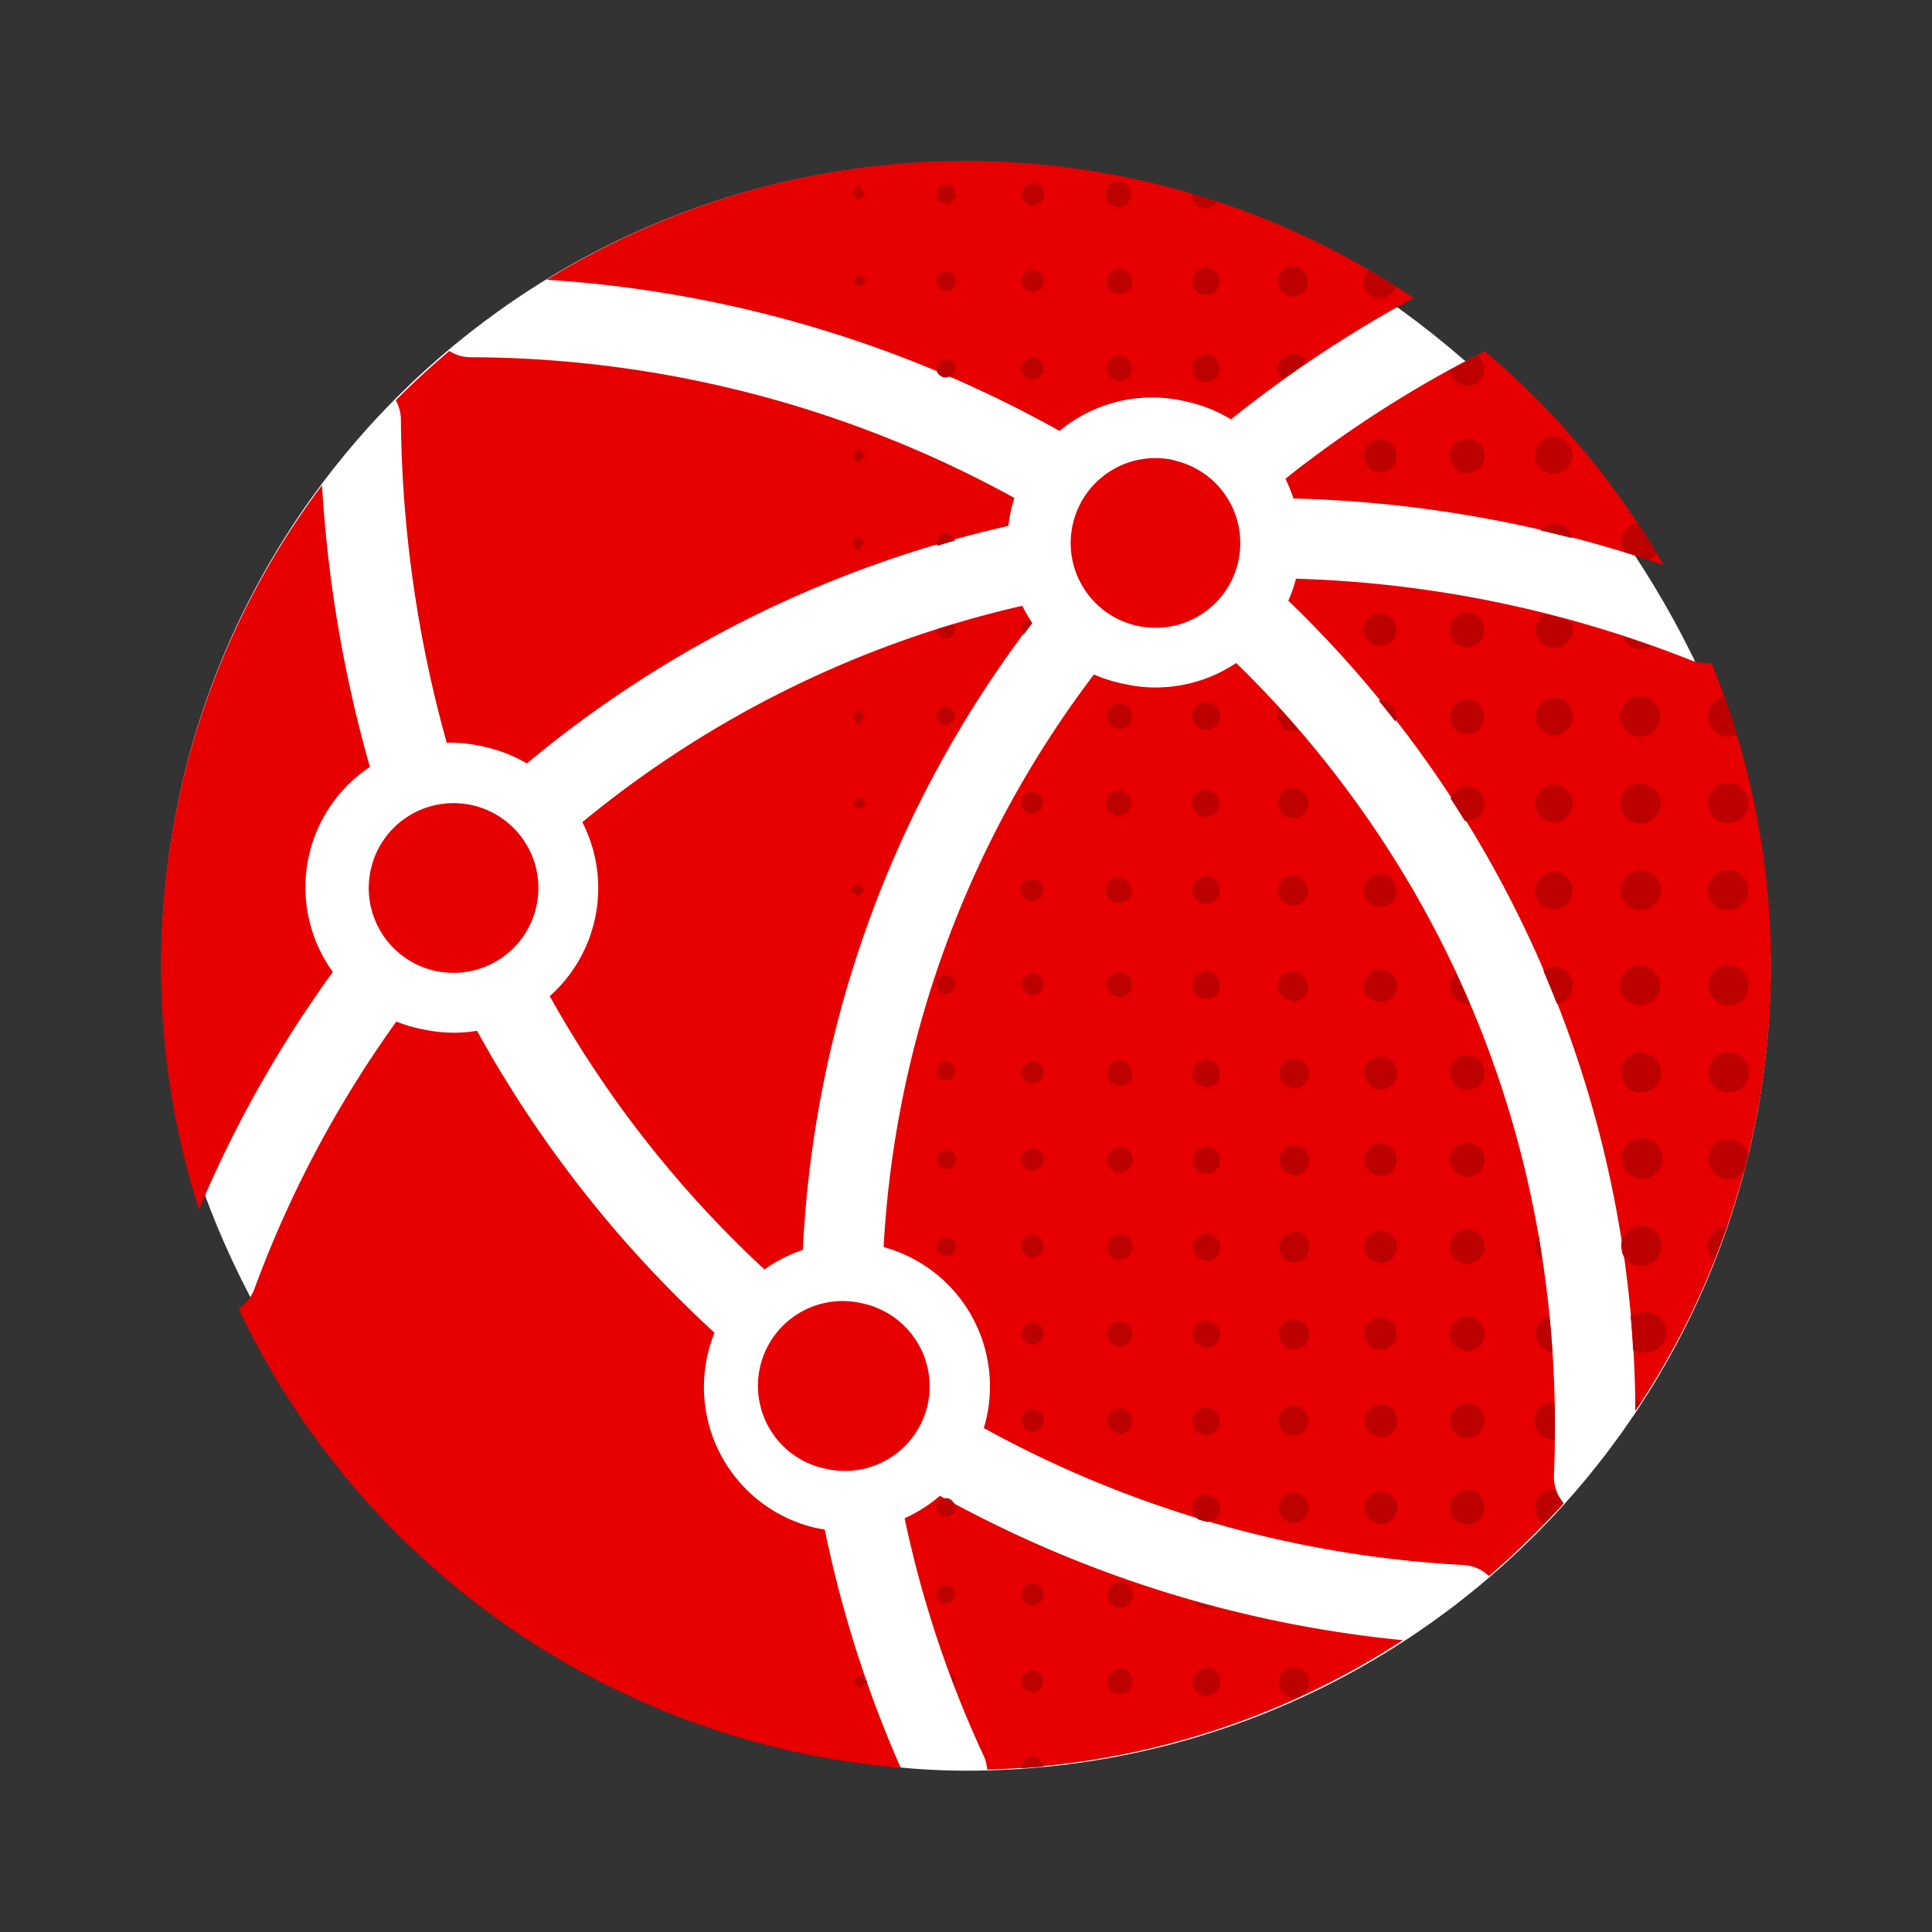 <svg xmlns="http://www.w3.org/2000/svg" viewBox="0 0 192 192"><rect x="0" y="0" width="192" height="192" fill="#333333" stroke="none"/><g data-name="connectivity"><rect width="159.93" height="159.93" x="16.04" y="16.04" fill="#fff" rx="79.96"/><path fill="none" d="M0 0h192v192H0z"/><rect width="159.93" height="159.93" x="16.04" y="16.04" fill="none" rx="79.96"/><path fill="#e60000" d="M147.17 35.1a115 115 0 0 0-21.78 14.4h.25a122.86 122.86 0 0 1 39.67 6.64 80.07 80.07 0 0 0-17.79-21.27zM170.08 65.89a3.48 3.48 0 0 1-.57 0 3.92 3.92 0 0 1-1.45-.27 115.72 115.72 0 0 0-42.42-8.16 112.55 112.55 0 0 1 36.88 82.76A79.37 79.37 0 0 0 176 96a79.78 79.78 0 0 0-5.92-30.11z"/><path fill="#e60000" d="M154.43 146.59c1.06-25.59-6.34-49.52-21.43-69.25a103.56 103.56 0 0 0-12.78-13.92 4 4 0 0 1 2.33-6.94 4 4 0 0 1-.31-5.67 4 4 0 0 1-2.5-7 122.74 122.74 0 0 1 20.75-14.2A79.5 79.5 0 0 0 96 16a79.32 79.32 0 0 0-41.68 11.8 120.05 120.05 0 0 1 54.06 16.81 4 4 0 0 1-1.76 7.4 4 4 0 0 1 1.38 5.61 4 4 0 0 1 3 6.51 103.39 103.39 0 0 0-23.32 63.37 4 4 0 0 1-4 3.92h-.08a4 4 0 0 1-3.92-4.08 111.56 111.56 0 0 1 24.64-67.72A105.75 105.75 0 0 0 55.18 84a4 4 0 1 1-5.3-6 113.8 113.8 0 0 1 54-26.5 3.27 3.27 0 0 1 .44 0 112.87 112.87 0 0 0-57.57-16 4 4 0 0 1-2.1-.62 82.085 82.085 0 0 0-5.32 4.9 4 4 0 0 1 .51 1.88 123.35 123.35 0 0 0 5.58 35.62 4 4 0 0 1-2.62 5 4.16 4.16 0 0 1-1.2.18 4 4 0 0 1-3.81-2.8A130.54 130.54 0 0 1 32 48.22 79.44 79.44 0 0 0 16 96a79.42 79.42 0 0 0 3.77 24.2 118.62 118.62 0 0 1 15.45-26.47 4 4 0 0 1 6.33 4.89 111.35 111.35 0 0 0-16.28 29.5 4 4 0 0 1-1.56 1.95 80.32 80.32 0 0 0 65.8 45.61 117.07 117.07 0 0 1-8.18-27 4 4 0 0 1 7.88-1.37 109.4 109.4 0 0 0 8.56 27.21 4 4 0 0 1 .34 1.34 79.35 79.35 0 0 0 41.3-12.86 118.57 118.57 0 0 1-48.87-16 4 4 0 0 1 4.09-6.88 111 111 0 0 0 50.84 15.41 3.94 3.94 0 0 1 2.5 1.1 80.82 80.82 0 0 0 7.44-7.25 3.92 3.92 0 0 1-.98-2.79zM78.81 134a4 4 0 0 1-5.64.38 118 118 0 0 1-27.33-34.87 4 4 0 1 1 7.1-3.67 110.21 110.21 0 0 0 25.49 32.53 4 4 0 0 1 .38 5.63z"/><path fill="#bd0000" d="M169.73 71.21a2 2 0 0 1 1.62-2c.44 1.25.85 2.51 1.24 3.78a1.92 1.92 0 0 1-.87.19 2 2 0 0 1-1.99-1.97zm2 6.59a2 2 0 1 0 2 2 2 2 0 0 0-1.98-2zm-.06 8.65a2 2 0 1 0 2.05 2 2 2 0 0 0-2.03-2zm-8.61 0a2 2 0 1 0 2 1.94 2 2 0 0 0-1.98-1.89zm1.6-31.45c-.61-1-1.26-2.05-1.92-3.05a1.93 1.93 0 0 0-1.3 2.93c.81.24 1.61.5 2.42.76a1.93 1.93 0 0 0 .8-.64zm-1.55 22.84a2 2 0 1 0 1.93 2 2 2 0 0 0-1.93-1.98zM163 64.48a1.91 1.91 0 0 0 1.05-.29c-.93-.33-1.87-.65-2.81-1a2 2 0 0 0 1.76 1.29zm0 4.74a2 2 0 1 0 2 1.93 2 2 0 0 0-1.93-1.93zm-8.65-22.13a1.85 1.85 0 1 0-1.82-1.83 1.88 1.88 0 0 0 1.89 1.83zm.12 30.91a1.85 1.85 0 1 0 1.83 1.82 1.89 1.89 0 0 0-1.83-1.82zm0 8.64a1.85 1.85 0 1 0 1.82 1.83 1.88 1.88 0 0 0-1.81-1.87zm0-34.56a1.84 1.84 0 0 0-1.41.62c1 .24 2.1.5 3.14.77a1.88 1.88 0 0 0-1.7-1.47zm0 17.28a1.85 1.85 0 1 0 1.84 1.87 1.88 1.88 0 0 0-1.85-1.91zm-1.86-6.78a1.85 1.85 0 1 0 3.7-.06 1.82 1.82 0 0 0-.23-.81l-2.6-.69a1.86 1.86 0 0 0-.88 1.52zm-6.81-19a1.72 1.72 0 0 0 0 3.44 1.72 1.72 0 1 0 0-3.44zm0 17.29a1.73 1.73 0 0 0-1.73 1.73 1.72 1.72 0 1 0 1.73-1.73zm-1.73 10.3a1.72 1.72 0 1 0 1.73-1.66 1.73 1.73 0 0 0-1.71 1.6zm1.71-32.79a1.73 1.73 0 0 0 1.73-1.72 1.71 1.71 0 0 0-.67-1.34c-.92.47-1.84 1-2.76 1.46a1.74 1.74 0 0 0 1.72 1.54zm-.05 43.21a1.72 1.72 0 1 0-1.57-2.23c.48.73.95 1.47 1.41 2.21zm-8.61-51.95a1.58 1.58 0 0 0 1.58-1.16c-.88-.56-1.78-1.11-2.69-1.63a1.63 1.63 0 0 0 1.11 2.79zm1.65 58.9a1.62 1.62 0 1 0-1.61 1.59 1.6 1.6 0 0 0 1.63-1.65zm0-17.32a1.59 1.59 0 0 0-1.59-1.61H137c.57.69 1.13 1.39 1.67 2.09a1.62 1.62 0 0 0 .12-.54zm-3.24-25.91a1.62 1.62 0 1 0 1.65-1.63 1.59 1.59 0 0 0-1.63 1.57zm0 17.25a1.62 1.62 0 1 0 1.68-1.59 1.59 1.59 0 0 0-1.66 1.53zM129.84 46l-1 .74a1.43 1.43 0 0 0 1-.74zm-1.32 44a1.49 1.49 0 1 0-1.52-1.53 1.46 1.46 0 0 0 1.52 1.47zm0-54.83a1.46 1.46 0 0 0-1.52 1.41 1.44 1.44 0 0 0 .49 1.13c.79-.56 1.59-1.12 2.39-1.66a1.46 1.46 0 0 0-1.36-.94zM130 79.83a1.49 1.49 0 1 0-1.54 1.47 1.46 1.46 0 0 0 1.54-1.47zm-3-8.64a1.46 1.46 0 0 0 1.48 1.47 1.63 1.63 0 0 0 .59-.11c-.62-.72-1.24-1.43-1.87-2.13a1.55 1.55 0 0 0-.2.77zm1.47-41.74A1.49 1.49 0 1 0 127 28a1.46 1.46 0 0 0 1.51 1.45zm-8.68-.13a1.36 1.36 0 1 0-1.3-1.39 1.33 1.33 0 0 0 1.34 1.39zm1.42 41.88a1.36 1.36 0 1 0-1.42 1.33 1.33 1.33 0 0 0 1.46-1.33zm-1.37 18.61a1.36 1.36 0 1 0-1.35-1.4 1.32 1.32 0 0 0 1.39 1.4zm-.82-28.35a1.3 1.3 0 0 0-.53 1 1.33 1.33 0 0 0 1.23 1.45 1.52 1.52 0 0 0 .8-.16l-.32-.3a3.94 3.94 0 0 1-1.14-1.99zm.8-23.5a1.36 1.36 0 1 0-1.33-1.36 1.33 1.33 0 0 0 1.37 1.4zm0 43.21a1.36 1.36 0 1 0-1.38-1.38 1.33 1.33 0 0 0 1.47 1.38zm0-28.65a1.34 1.34 0 0 0-1.4 1.36 1.36 1.36 0 0 0 2.72 0 1.33 1.33 0 0 0-1.21-1.36zm0-31.84a1.31 1.31 0 0 0 1.1-.63c-.82-.27-1.65-.53-2.48-.77a1.34 1.34 0 0 0 1.48 1.4zm-1.39 24.53a1.54 1.54 0 0 0 0 .31 4 4 0 0 1 1-1.61 1.31 1.31 0 0 0-.9 1.3zm-7.31 33.35a1.25 1.25 0 1 0 1.28 1.24 1.24 1.24 0 0 0-1.18-1.24zm0-40.71A1.25 1.25 0 1 0 110 36.6a1.24 1.24 0 0 0 1.26 1.25zm0 8.64a1.23 1.23 0 0 0 1.27-1.24 1.25 1.25 0 1 0-1.27 1.24zm1.27 42a1.25 1.25 0 1 0-1.29 1.22 1.23 1.23 0 0 0 1.4-1.23zm-1.24-67.92a1.22 1.22 0 0 0 1.24-1.27 1.25 1.25 0 0 0-2.5 0 1.22 1.22 0 0 0 1.37 1.26zm0 51.86A1.25 1.25 0 1 0 110 71.2a1.24 1.24 0 0 0 1.23 1.22zm0-43.21A1.25 1.25 0 1 0 110 28a1.24 1.24 0 0 0 1.27 1.21zm-.07 34.55h.06a1.23 1.23 0 0 0 1.24-1.27 1.2 1.2 0 0 0-.67-1.06 3.9 3.9 0 0 1-.51 2.32zm-1.08-9.9a1.25 1.25 0 1 0 2.5 0 1.25 1.25 0 0 0-2.5 0zm-7.41-16.18a1.06 1.06 0 0 0 1.1-1.07 1.08 1.08 0 0 0-2.16 0 1.06 1.06 0 0 0 1.06 1.07zm0 23.75a1.05 1.05 0 0 0-1 1.12 1 1 0 0 0 .14.5l1.19-1.57a1.26 1.26 0 0 0-.34-.05zm.06 25.93a1.09 1.09 0 1 0 1 1.11 1 1 0 0 0-1.01-1.11zm-.08-67a1.09 1.09 0 1 0-1-1.14 1.05 1.05 0 0 0 .99 1.17zm0 58.33a1.08 1.08 0 1 0 1.08 1.08 1 1 0 0 0-1.04-1.05zm0-49.69a1.09 1.09 0 1 0-1.04-1.01 1.05 1.05 0 0 0 1.08 1zm-7.68 42.2a1 1 0 0 0-.9-1 .92.92 0 0 0-.93.91.88.88 0 0 0 .85.92.93.93 0 0 0 .98-.83zM94 63.44a.92.92 0 0 0 .9-.94.93.93 0 0 0-.15-.46c-.56.17-1.12.33-1.67.51a.93.93 0 0 0 .92.89zm0-34.57a.93.93 0 0 0 1-.89.94.94 0 0 0-1-.98.92.92 0 0 0-.91.93.88.88 0 0 0 .84.94zM94 53a.92.92 0 0 0-.89 1 .84.84 0 0 0 .06.24c.57-.17 1.14-.35 1.72-.51A.94.94 0 0 0 94 53zm0-6.81a.93.93 0 0 0 .23 0l-1-.44a1 1 0 0 0 .71.41zm1-9.54a.92.92 0 0 0-.91-.93.88.88 0 0 0-.92.85.82.82 0 0 0 0 .38l1.23.5a.94.94 0 0 0 .49-.83zm-1-16.39a1 1 0 0 0 1-.89.93.93 0 0 0-1-.97.89.89 0 0 0-.92.86.92.92 0 0 0 .85.97zm-8.65 60.11c.18 0 .44-.28.83-.55-.38-.29-.62-.59-.83-.57s-.42.33-.62.52c.2.23.38.55.62.6zm.54-9.19c0-.22-.34-.41-.54-.62-.21.21-.54.4-.58.64s.29.44.57.82c.28-.39.58-.63.55-.84zM85.31 89c.22 0 .42-.34.62-.53-.2-.22-.38-.55-.62-.6s-.44.28-.83.56c.38.3.62.57.83.57zm0-34.29c.27-.39.59-.66.54-.84s-.39-.41-.61-.61c-.18.21-.5.42-.52.64s.34.46.63.83zm.54-9.48c0-.22-.34-.41-.54-.61-.21.21-.54.39-.58.64s.29.43.57.81c.32-.37.62-.61.59-.82zm-.5-25.33c.18-.22.5-.43.5-.65s-.3-.43-.6-.8c-.26.4-.57.67-.52.85s.44.42.66.62zm0 8.6c.18 0 .44-.28.83-.56-.38-.28-.62-.58-.83-.57s-.42.34-.62.53c.2.24.38.57.62.62zm86.44 67.41a2 2 0 1 0 2 2 2 2 0 0 0-2-1.98zm-2.06 27.88a2 2 0 0 0 .61 1.51c.45-1.14.88-2.29 1.28-3.45a2 2 0 0 0-1.89 1.96zm2-10.59a2 2 0 0 0 .05 4 2 2 0 0 0 1.53-.71c.15-.57.29-1.14.43-1.71a2 2 0 0 0-2.05-1.56zm.08-8.64a2 2 0 1 0 2 2 2 2 0 0 0-2.04-1.98zm-8.66 0a2 2 0 1 0 1.93 2 2 2 0 0 0-1.97-1.93zm.06 34.58h-.09a2 2 0 0 0-.6.11v.9c.2-.27.48-.6.65-.94zm-2-24a2 2 0 1 0 1.93-2 2 2 0 0 0-2 2.1zm1.93 19.22a2 2 0 1 0 0-3.9 1.88 1.88 0 0 0-1.09.32c.11 1.13.18 2.26.25 3.39a1.85 1.85 0 0 0 .77.29zm0-38.47A2 2 0 1 0 165 98a2 2 0 0 0-1.9-2zm-.14 29.93a2 2 0 1 0-1.89-2.06c0 .26.07.51.11.77a2 2 0 0 0 1.78 1.29zM154.5 148a1.83 1.83 0 0 0-1 3.42c.63-.66 1.25-1.34 1.86-2a4.11 4.11 0 0 1-.77-1.39zm0-8.64a1.85 1.85 0 1 0-.06 3.69h.08c0-1.29-.02-2.52-.04-3.74zm-1.88-6.81a1.87 1.87 0 0 0 1.66 1.83c-.08-1.2-.18-2.4-.3-3.59a1.88 1.88 0 0 0-1.38 1.71zM156.3 98a1.88 1.88 0 0 0-1.81-1.9 1.81 1.81 0 0 0-1.11.37c.46 1.09.92 2.2 1.35 3.3A1.87 1.87 0 0 0 156.3 98zm-3.7 25.87a1.84 1.84 0 0 0 .68 1.41c-.12-.8-.23-1.61-.37-2.41a1.93 1.93 0 0 0-.31.99zm-6.81 27.65a1.72 1.72 0 1 0-1.7-1.69 1.74 1.74 0 0 0 1.7 1.68zm1.74-44.9a1.72 1.72 0 1 0-1.77 1.69 1.74 1.74 0 0 0 1.77-1.7zm-1.74 19a1.72 1.72 0 1 0-1.7-1.76 1.74 1.74 0 0 0 1.7 1.73zM144.09 98a1.74 1.74 0 0 0 1.68 1.71h.26c-.43-1-.86-2-1.32-3a1.71 1.71 0 0 0-.62 1.29zm1.7 36.28a1.72 1.72 0 1 0-1.7-1.69 1.74 1.74 0 0 0 1.7 1.64zm-1.7 6.85a1.72 1.72 0 1 0 1.81-1.65 1.74 1.74 0 0 0-1.81 1.6zm1.73-24.14a1.72 1.72 0 1 0-1.73-1.72 1.74 1.74 0 0 0 1.73 1.67zm-8.64-17.38a1.62 1.62 0 1 0-1.63-1.64 1.59 1.59 0 0 0 1.63 1.59zm0 17.28a1.62 1.62 0 1 0-1.6-1.61 1.59 1.59 0 0 0 1.57 1.56zm0 25.93a1.62 1.62 0 1 0-1.57-1.64 1.6 1.6 0 0 0 1.51 1.59zm-1.57-36.28a1.62 1.62 0 1 0 1.68-1.53 1.59 1.59 0 0 0-1.74 1.48zm1.58 44.92a1.62 1.62 0 1 0-1.58-1.63 1.6 1.6 0 0 0 1.52 1.58zm0-25.92a1.62 1.62 0 1 0-1.61-1.67 1.59 1.59 0 0 0 1.58 1.62zm0 8.64a1.62 1.62 0 1 0-1.62-1.59 1.59 1.59 0 0 0 1.6 1.54zm-8.68 17.15a1.49 1.49 0 1 0-1.45-1.5 1.46 1.46 0 0 0 1.43 1.45zm.07-8.64a1.49 1.49 0 1 0-1.52-1.49 1.46 1.46 0 0 0 1.5 1.44zm0 23a1.49 1.49 0 1 0 0 3 1.49 1.49 0 1 0 0-3zm-1.47-33.21a1.49 1.49 0 1 0 1.58-1.36 1.46 1.46 0 0 0-1.64 1.26zm1.51-10a1.49 1.49 0 1 0 1.46 1.55 1.46 1.46 0 0 0-1.52-1.65zm0-5.66a1.5 1.5 0 1 0-1.51-1.51 1.47 1.47 0 0 0 1.44 1.41zm-.07-8.65a1.49 1.49 0 1 0-1.44-1.5 1.46 1.46 0 0 0 1.37 1.4zm0-8.64a1.49 1.49 0 1 0-1.55-1.65 1.47 1.47 0 0 0 1.51 1.55zm-8.68 60.36a1.36 1.36 0 0 0 .73-.17l-1.83-.51a1.29 1.29 0 0 0 1.06.58zm0-43.21a1.32 1.32 0 0 0 1.38-1.31 1.36 1.36 0 1 0-1.38 1.31zm-1.34-18.73a1.36 1.36 0 1 0 1.35-1.4 1.33 1.33 0 0 0-1.35 1.3zm1.33 27.38a1.34 1.34 0 0 0 1.39-1.37 1.36 1.36 0 0 0-2.72 0 1.34 1.34 0 0 0 1.33 1.27zm.06 40.49a1.36 1.36 0 0 0-.06 2.72 1.34 1.34 0 0 0 1.39-1.37 1.32 1.32 0 0 0-1.33-1.45zm0-31.85a1.36 1.36 0 1 0-1.4-1.35 1.33 1.33 0 0 0 1.41 1.25zm-.08-25.93a1.36 1.36 0 0 0 .08-2.72 1.36 1.36 0 0 0-.08 2.72zm-1.32 33.18a1.36 1.36 0 1 0 1.42-1.33 1.34 1.34 0 0 0-1.41 1.23zm2.72 8.68a1.36 1.36 0 1 0-2.72 0 1.3 1.3 0 0 0 .6 1.11c.28.09.56.16.84.24a1.32 1.32 0 0 0 1.29-1.45zm-10 16a1.25 1.25 0 1 0 1.3 1.22 1.23 1.23 0 0 0-1.34-1.29zm0-51.85a1.25 1.25 0 1 0 1.3 1.21 1.23 1.23 0 0 0-1.34-1.26zm.07 28.42a1.25 1.25 0 1 0-1.27-1.24 1.23 1.23 0 0 0 1.23 1.17zm0 14.79a1.25 1.25 0 1 0 1.24 1.21 1.23 1.23 0 0 0-1.29-1.28zm1.24-24.67a1.25 1.25 0 1 0-1.27 1.24 1.24 1.24 0 0 0 1.22-1.31zm-1.23-33.47a1.25 1.25 0 1 0-1.32-1.31 1.23 1.23 0 0 0 1.27 1.24zm0 23.57a1.25 1.25 0 1 0 1.21 1.3 1.22 1.22 0 0 0-1.24-1.37zm0-17.28a1.22 1.22 0 0 0-1.3 1.21 1.25 1.25 0 1 0 1.3-1.21zM102.63 166a1.06 1.06 0 0 0-1.1 1.07 1.08 1.08 0 1 0 1.1-1.07zm0-25.92a1 1 0 0 0-1.07 1.09 1.08 1.08 0 1 0 2.16 0 1 1 0 0 0-1.12-1.1zm0-43.35a1.09 1.09 0 0 0-.06 2.17 1 1 0 0 0 1.11-1 1.05 1.05 0 0 0-1.04-1.18zm0 8.78a1.09 1.09 0 1 0 1.08 1.09 1.05 1.05 0 0 0-1.1-1.1zm0 17.28a1.06 1.06 0 0 0-1.1 1.07 1.08 1.08 0 1 0 1.1-1.07zm0 8.64a1.09 1.09 0 1 0 1.07 1.1 1.05 1.05 0 0 0-1.08-1.11zm0-17.28a1.09 1.09 0 1 0 1.1 1.06 1.05 1.05 0 0 0-1.14-1.07zm0 43.21a1.09 1.09 0 1 0 1.08 1.09 1.05 1.05 0 0 0-1.1-1.1zm0 17.28a1.05 1.05 0 0 0-1.08 1.09l2.14-.16a1 1 0 0 0-1.08-.94zM94 114.31a.89.89 0 0 0-.89.89.92.92 0 0 0 .9.94.92.92 0 1 0 0-1.83zm.94 44.14a.94.94 0 0 0-.92-.93.92.92 0 0 0-.91.93.88.88 0 0 0 .87.9.93.93 0 0 0 .91-.9zm-1-51.09a.93.93 0 0 0 1-.84 1 1 0 0 0-.87-1 .92.92 0 0 0-1 .89.88.88 0 0 0 .82.95zm1-9.56a.92.92 0 0 0-.94-.9.88.88 0 0 0-.89.88.93.93 0 0 0 .9 1 1 1 0 0 0 .88-.98zm-1 33.8a.88.88 0 0 0-.88.89.93.93 0 0 0 .91.94 1 1 0 0 0 .92-.93.92.92 0 0 0-.95-.9zm1 35.5a1 1 0 0 0-.57-.87c.15.42.3.83.46 1.25a1 1 0 0 0 .06-.38zm-1.83-17.36a.92.92 0 0 0 .87 1 1 1 0 0 0 1-.89.9.9 0 0 0-.13-.45l-.88-.47a.88.88 0 0 0-.91.81zM94 123a.9.9 0 0 0-.89.89.92.92 0 0 0 .9.94A.92.92 0 1 0 94 123zm-8.71 52.27h.26l-.15-.14zm.11-8.71c-.22 0-.42.34-.62.53.2.21.38.55.62.6s.42-.25.77-.52v-.11c-.41-.31-.63-.56-.82-.55zm.74.5v.11h.06a.71.71 0 0 1-.11-.17zm7.79-129.54a1 1 0 0 0 .41-.1l-1.23-.5a1 1 0 0 0 .82.6zm27.31 16.33s0 .02 0 0zm40 70.68c0-.26-.07-.51-.11-.77a1.91 1.91 0 0 0 .13.77zM120 151.14c-.28-.08-.56-.15-.84-.24a1.35 1.35 0 0 0 .79.25zm-26-2.26h-.1l.88.47a.89.89 0 0 0-.78-.47z"/><g fill="#fff"><path d="M48.05 74.2a14.37 14.37 0 1 0-5.94 28.11 14.64 14.64 0 0 0 3 .32 14.37 14.37 0 0 0 2.94-28.43zM86.94 123.72A14.37 14.37 0 0 0 81 151.83a14.55 14.55 0 0 0 3 .31 14.36 14.36 0 0 0 2.94-28.42zM117.82 39.89A14.37 14.37 0 1 0 111.88 68a13.71 13.71 0 0 0 3 .32 14.4 14.4 0 0 0 14.05-11.4 14.38 14.38 0 0 0-11.11-17.03z"/></g><path fill="#e60000" d="M46.83 80a8.42 8.42 0 0 0-10 6.5 8.43 8.43 0 0 0 6.49 10 8.84 8.84 0 0 0 1.76.18A8.43 8.43 0 0 0 53.32 90a8.43 8.43 0 0 0-6.49-10zM85.71 129.53A8.42 8.42 0 1 0 82.23 146a8.69 8.69 0 0 0 1.76.18 8.42 8.42 0 0 0 8.22-6.68 8.44 8.44 0 0 0-6.5-9.97zM116.59 45.71a8.42 8.42 0 0 0-10 6.5 8.42 8.42 0 0 0 6.5 10 8.66 8.66 0 0 0 1.75.18 8.42 8.42 0 0 0 1.73-16.66z"/></g></svg>